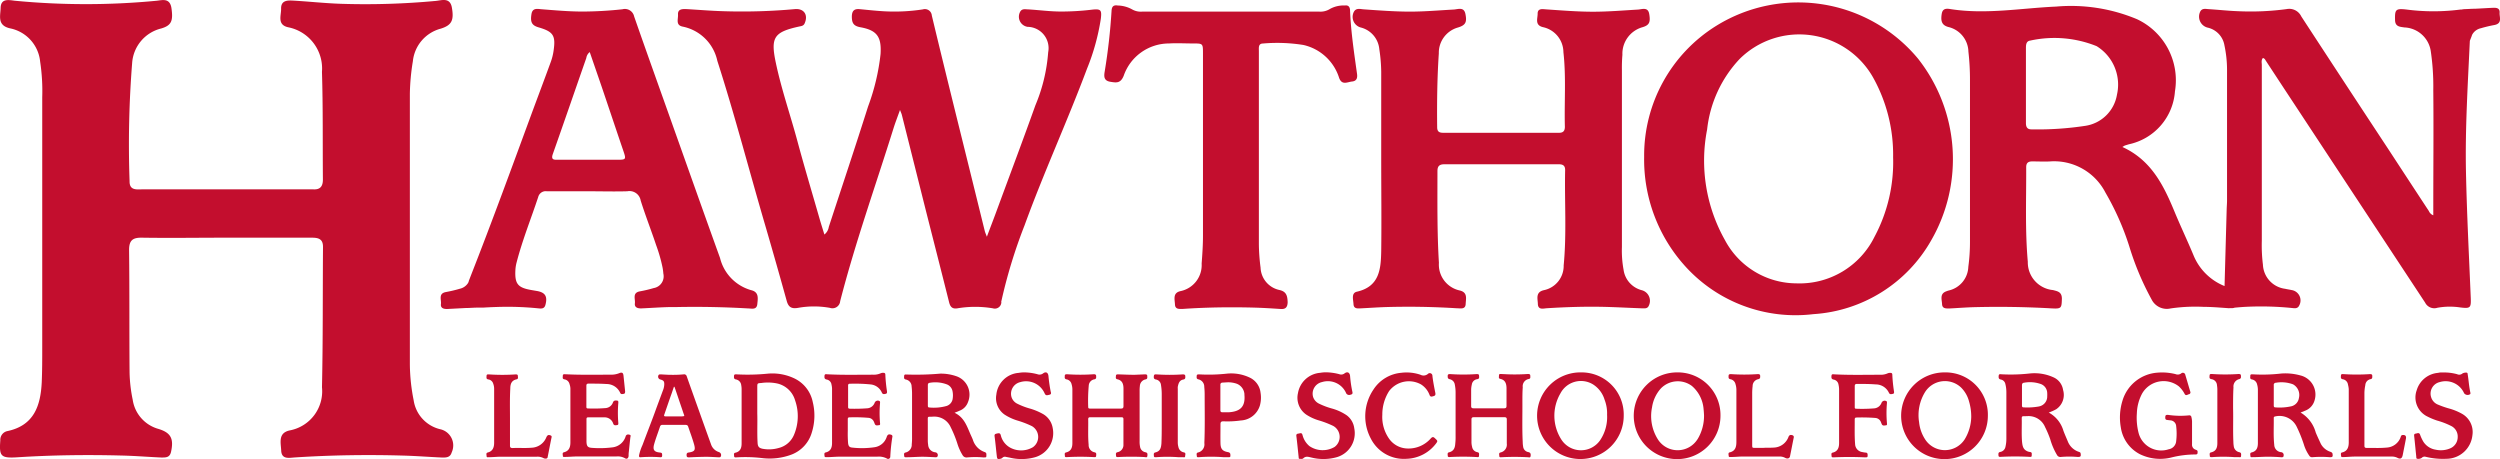 <svg xmlns="http://www.w3.org/2000/svg" width="170.766" height="31.36" viewBox="0 0 170.766 31.36">
  <g id="hawthorn-logo" transform="translate(0.001 0.002)">
    <g id="Layer_1" data-name="Layer 1" transform="translate(-0.001 -0.002)">
      <path id="Path_39777" data-name="Path 39777" d="M30.043,29.311a2.392,2.392,0,0,1-1.789-1.974,12.992,12.992,0,0,1-.259-2.438q0-9.245,0-18.5A14.973,14.973,0,0,1,28.2,4.185a2.572,2.572,0,0,1,1.907-2.23c.759-.238.914-.579.753-1.469-.137-.679-.7-.463-1.079-.427a51.864,51.864,0,0,1-6.454.2C22.218.224,21.109.1,20,.038c-.375-.021-.8-.009-.8.53.021.466-.3,1.115.478,1.292a2.87,2.87,0,0,1,2.313,3.047c.076,2.438.043,4.9.064,7.355,0,.463-.183.7-.661.67H9.75c-.405,0-.914.1-.9-.564a70.9,70.9,0,0,1,.177-8.087,2.608,2.608,0,0,1,1.981-2.337c.707-.21.835-.518.695-1.435-.125-.661-.625-.5-1-.46A50.687,50.687,0,0,1,1,.047C.609,0,.06-.132.042.535c-.012.545-.253,1.2.649,1.4A2.572,2.572,0,0,1,2.741,4.207a13.407,13.407,0,0,1,.143,2.438q0,8.547,0,17.088c0,.792,0,1.587-.034,2.377C2.772,27.7,2.33,29.055.514,29.442a.609.609,0,0,0-.494.64c-.082,1.066.024,1.219,1.118,1.155,2.4-.155,4.8-.186,7.2-.122.89.021,1.779.094,2.669.134.3,0,.588.021.676-.393.192-.881,0-1.295-.85-1.557a2.438,2.438,0,0,1-1.77-2,10.113,10.113,0,0,1-.213-1.828c-.024-2.8,0-5.594-.034-8.394,0-.664.247-.853.878-.844,1.9.03,3.812,0,5.719,0h5.869c.448,0,.783.07.78.631-.024,3.193,0,6.4-.07,9.583a2.718,2.718,0,0,1-2.2,2.95c-.817.174-.609.847-.585,1.386.03.609.536.488.914.463,2.471-.161,4.945-.2,7.423-.128.89.024,1.776.094,2.666.134.271,0,.539,0,.643-.353A1.134,1.134,0,0,0,30.043,29.311Z" transform="translate(0.001 0.002)" fill="#c30e2e"/>
      <path id="Path_39778" data-name="Path 39778" d="M174,22.029a34.989,34.989,0,0,1,1.6-5.247c1.313-3.614,2.922-7.106,4.266-10.7a15.04,15.04,0,0,0,.942-3.413c.07-.594,0-.683-.628-.609a17.672,17.672,0,0,1-2.087.125c-.747,0-1.487-.1-2.23-.146-.2,0-.433-.076-.564.158a.7.7,0,0,0,.5,1.033,1.455,1.455,0,0,1,1.411,1.737,11.524,11.524,0,0,1-.874,3.626c-.844,2.364-1.731,4.717-2.6,7.075-.219.609-.451,1.194-.713,1.9-.076-.2-.116-.286-.14-.375Q171.9,13.2,170.91,9.213c-.555-2.252-1.109-4.5-1.648-6.755a.475.475,0,0,0-.609-.42,12.712,12.712,0,0,1-2.569.134c-.582-.03-1.164-.094-1.743-.149-.369-.037-.53.1-.542.488,0,.433.091.658.585.747,1.155.207,1.447.676,1.377,1.828a14.868,14.868,0,0,1-.853,3.586c-.868,2.742-1.786,5.485-2.684,8.227a.817.817,0,0,1-.3.518c-.122-.4-.229-.731-.326-1.069-.509-1.776-1.042-3.547-1.523-5.335s-1.088-3.519-1.472-5.347c-.363-1.722-.119-2.081,1.606-2.459.143-.03.283-.04.36-.2.268-.582-.03-1.045-.667-.987a39.774,39.774,0,0,1-4.857.143c-.874-.024-1.749-.1-2.62-.149-.262,0-.518.03-.5.372s-.18.734.335.832a3.031,3.031,0,0,1,2.352,2.337c1.213,3.769,2.2,7.6,3.315,11.387q.728,2.5,1.423,5.006c.119.436.338.555.774.478a6.158,6.158,0,0,1,2.179,0,.53.53,0,0,0,.7-.46c1.027-3.992,2.413-7.87,3.641-11.8.122-.39.271-.771.445-1.258.07.186.107.256.125.332l1.627,6.481c.533,2.105,1.073,4.211,1.6,6.316.079.329.229.478.573.42a7.313,7.313,0,0,1,2.419,0,.445.445,0,0,0,.579-.427Z" transform="translate(-105.613 -1.397)" fill="#c30e2e"/>
      <path id="Path_39779" data-name="Path 39779" d="M316.47,22.432c1.313-.082,2.623-.125,3.937-.094.859.021,1.715.07,2.575.1.171,0,.363.037.457-.18a.75.75,0,0,0-.475-1.057,1.676,1.676,0,0,1-1.249-1.4,7.175,7.175,0,0,1-.113-1.551V6.186a10.432,10.432,0,0,1,.034-1.069,1.88,1.88,0,0,1,1.347-1.874c.491-.14.582-.338.484-.914-.082-.475-.457-.329-.734-.3-1.036.061-2.069.149-3.108.149s-2.133-.088-3.2-.161c-.238-.015-.585-.091-.579.3,0,.332-.207.774.36.914a1.761,1.761,0,0,1,1.4,1.706c.192,1.7.055,3.4.1,5.1,0,.283-.116.414-.405.411h-7.782c-.268,0-.533.021-.536-.375-.018-1.685,0-3.373.113-5.055a1.789,1.789,0,0,1,1.292-1.758c.533-.158.64-.36.524-.932-.1-.494-.494-.32-.786-.3-1.021.055-2.035.146-3.047.143s-2.072-.082-3.1-.155c-.244-.015-.542-.122-.695.186a.75.75,0,0,0,.472,1.051,1.682,1.682,0,0,1,1.274,1.481,10.934,10.934,0,0,1,.131,1.548v5.936h0c0,2.105.027,4.214,0,6.323-.024,1.219-.119,2.41-1.661,2.761-.4.091-.247.542-.232.85s.247.3.466.289c.609-.03,1.2-.073,1.8-.091q2.4-.067,4.811.085c.244,0,.57.091.585-.3.015-.353.149-.777-.393-.914a1.806,1.806,0,0,1-1.435-1.892c-.128-2.09-.1-4.18-.1-6.274,0-.335.143-.457.469-.457H317.3c.277,0,.43.1.424.4-.046,2.169.11,4.345-.1,6.511a1.693,1.693,0,0,1-1.35,1.688c-.576.131-.43.567-.414.914C315.86,22.575,316.241,22.447,316.47,22.432Z" transform="translate(-210.815 -1.377)" fill="#c30e2e"/>
      <path id="Path_39780" data-name="Path 39780" d="M388.184,16.817a11.091,11.091,0,0,0-.9-12.417,10.629,10.629,0,0,0-13.766-2.249,10.429,10.429,0,0,0-4.939,8.958A10.85,10.85,0,0,0,371.4,18.6a10.161,10.161,0,0,0,8.739,3.254A9.97,9.97,0,0,0,388.184,16.817Zm-3.87-.247a5.708,5.708,0,0,1-5.344,3.181A5.548,5.548,0,0,1,374.1,16.8a11.052,11.052,0,0,1-1.219-7.563A8.331,8.331,0,0,1,375.1,4.425a5.789,5.789,0,0,1,9.141,1.307,10.838,10.838,0,0,1,1.344,5.408,10.814,10.814,0,0,1-1.271,5.43Z" transform="translate(-256.273 -0.396)" fill="#c30e2e"/>
      <path id="Path_39781" data-name="Path 39781" d="M259.521,20.638a1.625,1.625,0,0,1-1.28-1.524,13.414,13.414,0,0,1-.116-1.6V11.238h0V4.324c0-.216-.052-.518.28-.521a11.32,11.32,0,0,1,2.761.1,3.324,3.324,0,0,1,2.438,2.24c.192.536.567.289.887.256s.378-.247.338-.53c-.2-1.429-.414-2.855-.475-4.3,0-.216-.079-.4-.344-.363a1.93,1.93,0,0,0-1.027.235,1.219,1.219,0,0,1-.743.183H250.161a1.179,1.179,0,0,1-.7-.155,2.133,2.133,0,0,0-.975-.262c-.3-.049-.408.079-.424.366A40.4,40.4,0,0,1,247.6,5.68c-.055.326-.1.661.378.737.4.067.7.122.914-.411A3.275,3.275,0,0,1,251.983,3.8c.548-.034,1.1,0,1.651,0,.67,0,.673,0,.673.686V16.942c0,.631-.043,1.265-.091,1.892a1.813,1.813,0,0,1-1.447,1.883c-.542.122-.39.561-.375.914s.32.3.552.3c1.618-.11,3.239-.131,4.875-.088.609.018,1.2.055,1.795.094.335.024.46-.122.475-.451C260.079,21.031,260,20.741,259.521,20.638Z" transform="translate(-172.136 -0.831)" fill="#c30e2e"/>
      <path id="Path_39782" data-name="Path 39782" d="M244.182,89.221a.448.448,0,0,1-.353-.378,1.726,1.726,0,0,1-.03-.4V85.031a2.465,2.465,0,0,1,.018-.335.478.478,0,0,1,.39-.448c.149-.03.113-.146.113-.244s-.091-.1-.168-.1l-.7.03c-.372,0-.74-.018-1.112-.03-.073,0-.155,0-.158.094s-.046.213.091.241c.329.073.417.3.424.609v1.219c0,.137-.049.177-.18.174h-2.09c-.079,0-.14,0-.14-.11a11.444,11.444,0,0,1,.037-1.447.457.457,0,0,1,.381-.439c.149-.027.128-.134.125-.235s-.091-.119-.177-.113a13.1,13.1,0,0,1-1.8,0c-.076,0-.165,0-.165.1s-.043.219.122.25a.424.424,0,0,1,.341.329,1.219,1.219,0,0,1,.055.329V88.6c0,.3-.085.555-.43.637-.137.03-.079.155-.082.244s.082.079.146.076a16.633,16.633,0,0,1,1.828,0c.07,0,.155.024.161-.082s.043-.216-.107-.247a.5.5,0,0,1-.405-.518c-.055-.579-.018-1.161-.03-1.74,0-.094.034-.137.134-.137h2.133c.094,0,.143.03.14.131V88.7a.5.5,0,0,1-.405.521c-.152.034-.1.152-.1.247s.088.088.158.085a16.562,16.562,0,0,1,1.783,0c.076,0,.189.064.2-.085S244.344,89.254,244.182,89.221Z" transform="translate(-165.956 -58.333)" fill="#c30e2e"/>
      <path id="Path_39783" data-name="Path 39783" d="M168.682,84.064a3.492,3.492,0,0,0-1.828-.335,13.81,13.81,0,0,1-2.133.049c-.079,0-.174-.018-.18.1s-.024.216.131.247a.439.439,0,0,1,.36.387,1.524,1.524,0,0,1,.027.286V86.63h0v1.862c0,.3-.079.564-.436.64-.125.027-.076.149-.076.232s.073.091.143.085a9.991,9.991,0,0,1,1.734.043,4.244,4.244,0,0,0,2.069-.244,2.3,2.3,0,0,0,1.365-1.514,3.833,3.833,0,0,0,.064-2.048A2.288,2.288,0,0,0,168.682,84.064Zm-.07,3.9a1.524,1.524,0,0,1-1.024.844,2.359,2.359,0,0,1-1.1.052c-.253-.052-.326-.158-.338-.414-.04-.7,0-1.4-.021-1.978v-1.8c0-.277,0-.283.274-.3a3.126,3.126,0,0,1,1.091.034,1.651,1.651,0,0,1,1.219,1.155A3.269,3.269,0,0,1,168.612,87.967Z" transform="translate(-114.402 -58.207)" fill="#c30e2e"/>
      <path id="Path_39784" data-name="Path 39784" d="M208.194,89.1a1.283,1.283,0,0,1-.82-.841c-.046-.119-.1-.232-.152-.347-.253-.57-.436-1.188-1.1-1.5l.335-.14a.972.972,0,0,0,.582-.591,1.327,1.327,0,0,0-.823-1.776,3.254,3.254,0,0,0-1.066-.168,19.234,19.234,0,0,1-2.3.061c-.073,0-.165-.021-.171.094s-.037.219.122.25a.481.481,0,0,1,.387.469,4.374,4.374,0,0,1,.03.564V88.05a4.183,4.183,0,0,1-.021.518.539.539,0,0,1-.427.558c-.137.03-.094.152-.088.241s.076.085.146.082c.36,0,.719-.03,1.082-.034.3,0,.609.021.914.034.055,0,.11,0,.134-.061a.192.192,0,0,0-.152-.277.539.539,0,0,1-.488-.509,1.887,1.887,0,0,1-.024-.3V87.033c0-.42-.049-.335.344-.356a1.219,1.219,0,0,1,1.219.719,7.8,7.8,0,0,1,.445,1.085,3.455,3.455,0,0,0,.372.832.3.3,0,0,0,.3.149,6.332,6.332,0,0,1,1.127,0c.192,0,.2,0,.192-.186A.152.152,0,0,0,208.194,89.1Zm-2.206-3.614a.609.609,0,0,1-.421.463,3.184,3.184,0,0,1-1.176.1c-.091,0-.094-.076-.094-.143V84.528c0-.1.037-.155.134-.165a2.233,2.233,0,0,1,1.182.116.625.625,0,0,1,.369.457,1.43,1.43,0,0,1,.006.545Z" transform="translate(-140.919 -58.216)" fill="#c30e2e"/>
      <path id="Path_39785" data-name="Path 39785" d="M189.348,87.806c-.158-.055-.241-.021-.3.14a1.027,1.027,0,0,1-.838.713,5.9,5.9,0,0,1-1.523.024c-.192-.018-.256-.1-.28-.3a8.156,8.156,0,0,1-.021-.844V86.77c0-.088,0-.152.122-.152a11.068,11.068,0,0,1,1.31.034.436.436,0,0,1,.35.262c.027.055.043.113.07.168.061.122.177.079.271.073s.088-.067.082-.134a7.692,7.692,0,0,1,0-1.4c0-.058,0-.11-.07-.131a.232.232,0,0,0-.3.134.579.579,0,0,1-.494.375,11.128,11.128,0,0,1-1.219.027c-.073,0-.1-.043-.1-.107V84.436a.1.1,0,0,1,.113-.113,10.664,10.664,0,0,1,1.429.046.932.932,0,0,1,.762.555c.064.143.168.107.268.085s.091-.11.082-.183a9.9,9.9,0,0,1-.11-1.121c0-.091-.046-.131-.134-.128a.387.387,0,0,0-.177.027,1.136,1.136,0,0,1-.521.1c-1.036,0-2.075.027-3.111-.027-.082,0-.2-.049-.213.1s0,.229.152.259a.4.4,0,0,1,.326.344,1.351,1.351,0,0,1,.037.271v3.72c0,.3-.085.564-.436.643-.128.03-.079.149-.079.235s.07.091.14.088c.3,0,.609-.034.9-.034h2.563a1.182,1.182,0,0,1,.649.122.149.149,0,0,0,.241-.1,11.579,11.579,0,0,1,.143-1.377A.113.113,0,0,0,189.348,87.806Z" transform="translate(-128.477 -58.11)" fill="#c30e2e"/>
      <path id="Path_39786" data-name="Path 39786" d="M130.625,87.767a.171.171,0,0,0-.2.128,1.069,1.069,0,0,1-.914.75,6.843,6.843,0,0,1-1.368.034c-.3-.018-.381-.1-.393-.424v-.747h0v-.762c0-.085,0-.155.119-.152h1.1a.609.609,0,0,1,.609.433c.049.14.174.107.271.094s.076-.113.073-.183a7.991,7.991,0,0,1,0-1.295c.015-.171,0-.2-.174-.2a.189.189,0,0,0-.192.14.579.579,0,0,1-.5.378,9.752,9.752,0,0,1-1.219.024c-.1,0-.094-.076-.094-.143v-1.4c0-.113.04-.155.152-.152.411,0,.823,0,1.219.027a1.018,1.018,0,0,1,.935.594c.058.131.149.091.241.079s.1-.094.1-.174l-.11-1.06c-.021-.21-.1-.262-.3-.177a1.435,1.435,0,0,1-.552.1c-1.042,0-2.084.024-3.126-.03-.073,0-.168-.018-.168.1s-.049.222.116.25a.424.424,0,0,1,.344.329.987.987,0,0,1,.058.3c0,1.219,0,2.438,0,3.675,0,.3-.076.588-.442.676-.131.034-.073.165-.073.25s.082.07.14.067c.265,0,.527-.027.792-.03h2.715a1.006,1.006,0,0,1,.588.116c.14.094.247,0,.256-.161a1.773,1.773,0,0,1,.018-.3c.034-.332.067-.667.107-1C130.793,87.831,130.753,87.779,130.625,87.767Z" transform="translate(-87.69 -58.086)" fill="#c30e2e"/>
      <path id="Path_39787" data-name="Path 39787" d="M148.714,89.217a.826.826,0,0,1-.542-.539c-.363-1-.719-2.008-1.079-3.01-.192-.542-.387-1.082-.576-1.624a.183.183,0,0,0-.219-.134,7.787,7.787,0,0,1-.884.03c-.229,0-.457-.021-.686-.03-.058,0-.122,0-.149.073a.2.2,0,0,0,.152.28c.213.064.259.128.25.353a1.219,1.219,0,0,1-.094.4l-.439,1.185c-.3.844-.64,1.691-.954,2.538a3.209,3.209,0,0,0-.235.707c0,.079,0,.131.094.125a9.361,9.361,0,0,1,1.371,0c.076,0,.107-.024.113-.1,0-.174,0-.207-.18-.225-.372-.04-.469-.189-.369-.558s.268-.8.4-1.2a.162.162,0,0,1,.18-.128h1.554c.088,0,.158.018.192.116.134.4.283.792.4,1.2s.049.509-.372.573c-.14.018-.137.11-.134.207s.064.128.161.122c.387-.018.771-.034,1.158-.037.3,0,.588.021.884.034.058,0,.11,0,.134-.064a.21.21,0,0,0-.137-.293Zm-2.474-2.438h-1.173c-.134,0-.1-.076-.073-.152.165-.478.329-.96.5-1.438l.146-.43h.04c.174.506.344,1.015.518,1.524.043.125.082.25.128.372s.012.113-.094.113Z" transform="translate(-99.608 -58.338)" fill="#c30e2e"/>
      <path id="Path_39788" data-name="Path 39788" d="M271.9,84.007a2.937,2.937,0,0,0-1.6-.283,11.469,11.469,0,0,1-1.886.049c-.076,0-.161,0-.165.1s-.034.21.116.241a.509.509,0,0,1,.4.512,4.911,4.911,0,0,1,.027.518c0,1.109.024,2.215-.021,3.324a.569.569,0,0,1-.439.643c-.131.03-.079.158-.076.247s.076.076.14.073a10.764,10.764,0,0,1,1.688,0h.35c.116,0,.11-.03.116-.1,0-.128,0-.216-.168-.247-.384-.07-.5-.225-.509-.609s0-.865,0-1.295c0-.158.055-.2.2-.2a6.427,6.427,0,0,0,1.185-.058,1.438,1.438,0,0,0,1.307-1.024,2.017,2.017,0,0,0,.046-.862A1.3,1.3,0,0,0,271.9,84.007Zm-1.456,2.355H270c-.094,0-.134-.043-.134-.137V84.488a.134.134,0,0,1,.134-.152l.347-.021a1.776,1.776,0,0,1,.643.1.829.829,0,0,1,.518.695c0,.021,0,.043,0,.061C271.585,86.024,271.176,86.313,270.442,86.362Z" transform="translate(-186.506 -58.201)" fill="#c30e2e"/>
      <path id="Path_39789" data-name="Path 39789" d="M226.219,86.308a4.264,4.264,0,0,0-.817-.341,4.8,4.8,0,0,1-.881-.332.765.765,0,0,1-.414-.466.814.814,0,0,1,.591-1.015,1.383,1.383,0,0,1,1.67.759c.076.149.113.158.335.1.152-.04.1-.146.079-.232a9.918,9.918,0,0,1-.149-1.039c-.024-.244-.174-.332-.372-.183a.4.4,0,0,1-.384.052,3.639,3.639,0,0,0-.935-.125,2.551,2.551,0,0,0-.347.034,1.661,1.661,0,0,0-1.523,1.487,1.365,1.365,0,0,0,.576,1.371,3.477,3.477,0,0,0,.871.4,6.4,6.4,0,0,1,.981.378.856.856,0,0,1,.07,1.441,1.578,1.578,0,0,1-1.438.085,1.31,1.31,0,0,1-.759-.914c-.049-.155-.143-.131-.25-.107s-.192.037-.171.189c.061.448.1.914.152,1.35.024.207.049.229.256.186a.262.262,0,0,0,.131-.07.229.229,0,0,1,.225-.061c.088.021.18.034.268.052a3.385,3.385,0,0,0,1.761-.034,1.712,1.712,0,0,0,1.179-1.974A1.356,1.356,0,0,0,226.219,86.308Z" transform="translate(-155.016 -58.05)" fill="#c30e2e"/>
      <path id="Path_39790" data-name="Path 39790" d="M113.429,88.093c-.149-.061-.222-.043-.3.113a1.13,1.13,0,0,1-1.021.722c-.43.037-.856,0-1.28.021-.14,0-.189-.04-.186-.18V86.9c0-.591-.018-1.3.021-2.014,0-.3.079-.558.43-.631.134-.027.088-.155.085-.244s-.088-.094-.161-.091a13.568,13.568,0,0,1-1.795,0c-.079,0-.177-.024-.18.1s-.037.219.128.244a.4.4,0,0,1,.326.286,1.012,1.012,0,0,1,.064.357c0,1.219,0,2.438,0,3.675,0,.3-.079.585-.442.673-.131.034-.073.161-.073.25s.076.073.14.07c.283,0,.567-.034.85-.034h2.438a.865.865,0,0,1,.442.088c.143.082.3.043.3-.064.091-.448.177-.914.268-1.347A.1.1,0,0,0,113.429,88.093Z" transform="translate(-75.807 -58.345)" fill="#c30e2e"/>
      <path id="Path_39791" data-name="Path 39791" d="M260.711,89.248a.457.457,0,0,1-.366-.366,1.143,1.143,0,0,1-.043-.286v-3.69a.673.673,0,0,1,0-.137c.046-.229.11-.448.378-.494.161-.03.137-.14.134-.244s-.11-.113-.192-.107a12.93,12.93,0,0,1-1.752,0c-.082,0-.183-.027-.2.1s-.015.219.146.25a.417.417,0,0,1,.338.366,3.922,3.922,0,0,1,.052.652v1.968c0,.463,0,.914-.021,1.386-.027.344-.11.536-.421.609-.137.034-.094.152-.094.241s.073.088.146.085a10.015,10.015,0,0,1,1.542,0h.286c.088,0,.155.037.161-.076S260.873,89.284,260.711,89.248Z" transform="translate(-179.852 -58.35)" fill="#c30e2e"/>
      <path id="Path_39792" data-name="Path 39792" d="M330.028,89.172a.424.424,0,0,1-.344-.363,2.074,2.074,0,0,1-.03-.335c-.046-.914-.015-1.828-.021-2.742,0-.332,0-.661.024-.99a.5.5,0,0,1,.414-.561c.137-.027.1-.143.1-.235s-.082-.11-.161-.107a12.825,12.825,0,0,1-1.325.024l-.518-.024c-.076,0-.137,0-.134.1s-.046.2.082.232c.35.07.427.332.433.628v1.219c0,.131-.052.165-.174.165H326.3c-.125,0-.171-.04-.168-.168V84.891a1.744,1.744,0,0,1,.046-.332.427.427,0,0,1,.372-.366c.165-.027.125-.146.122-.247s-.094-.1-.168-.1a13.1,13.1,0,0,1-1.8,0c-.088,0-.171,0-.174.116s0,.2.131.232a.439.439,0,0,1,.356.375,2.711,2.711,0,0,1,.052.545v3a3.523,3.523,0,0,1-.021.469c-.018.3-.1.527-.433.609-.125.027-.082.146-.082.232s.067.094.14.088a16.637,16.637,0,0,1,1.828,0c.07,0,.165.04.168-.088s.037-.216-.125-.247a.433.433,0,0,1-.347-.363,1.33,1.33,0,0,1-.043-.286V86.947c0-.113.04-.155.152-.155h2.106c.122,0,.158.049.155.165V88.59a.548.548,0,0,1-.427.609c-.14.034-.085.155-.085.244s.073.088.14.082a16.842,16.842,0,0,1,1.8,0c.076,0,.186.055.2-.088S330.192,89.205,330.028,89.172Z" transform="translate(-225.643 -58.293)" fill="#c30e2e"/>
      <path id="Path_39793" data-name="Path 39793" d="M453.487,89.029a1.219,1.219,0,0,1-.747-.713c-.1-.244-.21-.484-.3-.728a2.078,2.078,0,0,0-1-1.24,3.3,3.3,0,0,0,.506-.225,1.177,1.177,0,0,0,.472-1.319,1.121,1.121,0,0,0-.609-.841,3.12,3.12,0,0,0-1.676-.283,11.655,11.655,0,0,1-1.9.055c-.079,0-.2-.049-.213.1s0,.229.155.259a.384.384,0,0,1,.3.3,2.29,2.29,0,0,1,.07.558v3.2a2.378,2.378,0,0,1-.061.53.439.439,0,0,1-.353.356c-.161.03-.128.146-.125.247s.1.094.171.088a18.634,18.634,0,0,1,1.935,0c.076,0,.164.03.164-.091s.04-.225-.128-.241a.634.634,0,0,1-.232-.079c-.247-.134-.271-.375-.3-.609-.037-.457-.018-.914-.018-1.371s-.061-.369.39-.39a1.219,1.219,0,0,1,1.2.747,6.829,6.829,0,0,1,.356.841,4.461,4.461,0,0,0,.463,1.073.256.256,0,0,0,.256.128,6.646,6.646,0,0,1,1.155,0c.2,0,.229-.037.2-.229C453.615,89.074,453.557,89.053,453.487,89.029Zm-2.7-3.1a4.394,4.394,0,0,1-1.076.064c-.091,0-.1-.064-.1-.137V84.486c0-.107.043-.168.146-.177a2.237,2.237,0,0,1,1.167.1.673.673,0,0,1,.411.609,1.647,1.647,0,0,1,0,.213A.686.686,0,0,1,450.788,85.927Z" transform="translate(-311.497 -58.168)" fill="#c30e2e"/>
      <path id="Path_39794" data-name="Path 39794" d="M347.587,83.479a2.959,2.959,0,1,0,2.91,2.959,2.879,2.879,0,0,0-2.91-2.959Zm1.773,2.9a2.825,2.825,0,0,1-.478,1.737,1.591,1.591,0,0,1-2.654-.064,3.013,3.013,0,0,1-.055-3.138,1.581,1.581,0,0,1,2.236-.609,1.88,1.88,0,0,1,.78,1.039,2.59,2.59,0,0,1,.171,1.036Z" transform="translate(-239.586 -58.042)" fill="#c30e2e"/>
      <path id="Path_39795" data-name="Path 39795" d="M369.239,83.48a2.962,2.962,0,1,0,2.934,2.959,2.913,2.913,0,0,0-2.934-2.959ZM370.6,88.05a1.6,1.6,0,0,1-2.666.061,2.964,2.964,0,0,1-.436-2.246,2.455,2.455,0,0,1,.609-1.295,1.612,1.612,0,0,1,2.112-.165,2.31,2.31,0,0,1,.8,1.591c.018.152.024.3.03.4a3.077,3.077,0,0,1-.448,1.658Z" transform="translate(-254.653 -58.043)" fill="#c30e2e"/>
      <path id="Path_39796" data-name="Path 39796" d="M429.179,83.479a2.962,2.962,0,1,0,2.934,2.965,2.892,2.892,0,0,0-2.934-2.965Zm1.332,4.6a1.606,1.606,0,0,1-2.654.018,2.635,2.635,0,0,1-.442-1.219,3.01,3.01,0,0,1,.42-2.075,1.606,1.606,0,0,1,2.438-.3,2.078,2.078,0,0,1,.555.963,3.656,3.656,0,0,1,.149,1.057A3.047,3.047,0,0,1,430.51,88.083Z" transform="translate(-296.329 -58.042)" fill="#c30e2e"/>
      <path id="Path_39797" data-name="Path 39797" d="M294.06,86.393a3.376,3.376,0,0,0-.99-.46,5.049,5.049,0,0,1-.884-.329.786.786,0,0,1-.427-.472.81.81,0,0,1,.609-1.012,1.359,1.359,0,0,1,1.63.716.232.232,0,0,0,.3.152c.122-.027.18-.064.146-.2a8.1,8.1,0,0,1-.158-1.085c-.024-.238-.186-.323-.381-.174a.363.363,0,0,1-.357.052,3.717,3.717,0,0,0-.951-.128,2.2,2.2,0,0,0-.347.034,1.673,1.673,0,0,0-1.523,1.386,1.4,1.4,0,0,0,.561,1.466,3.22,3.22,0,0,0,.868.4,6.4,6.4,0,0,1,.981.378.856.856,0,0,1,.094,1.432,1.606,1.606,0,0,1-1.725-.058,1.453,1.453,0,0,1-.472-.765c-.052-.174-.165-.1-.268-.088s-.168.04-.149.174c.061.484.107.969.158,1.453,0,.049,0,.1.073.1s.18.021.238-.034c.174-.174.363-.1.555-.058a3.352,3.352,0,0,0,1.761-.03,1.7,1.7,0,0,0,1.17-1.965A1.313,1.313,0,0,0,294.06,86.393Z" transform="translate(-202.067 -58.022)" fill="#c30e2e"/>
      <path id="Path_39798" data-name="Path 39798" d="M414.713,83.712c0-.091-.046-.128-.131-.125a.393.393,0,0,0-.18.027,1.137,1.137,0,0,1-.521.1c-1.036,0-2.075.027-3.111-.027-.082,0-.2-.049-.213.1s0,.229.155.259a.405.405,0,0,1,.326.344,1.523,1.523,0,0,1,.04.332v1.828h0v1.828c0,.3-.082.573-.439.655-.125.03-.076.152-.076.235s.07.094.14.088q1.073-.049,2.133,0c.183,0,.2,0,.189-.192a.119.119,0,0,0-.128-.131,1.829,1.829,0,0,1-.225-.037.564.564,0,0,1-.5-.536c-.046-.564-.024-1.127-.027-1.691,0-.085.03-.134.122-.134a12.231,12.231,0,0,1,1.295.03.442.442,0,0,1,.372.28c.021.049.037.1.064.155.064.119.177.076.271.07s.085-.07.079-.137a7.657,7.657,0,0,1,0-1.4c0-.061,0-.11-.073-.131a.229.229,0,0,0-.3.134.588.588,0,0,1-.5.375,10.427,10.427,0,0,1-1.234.024c-.1,0-.094-.07-.094-.137v-1.4c0-.119.046-.161.161-.158.427,0,.853,0,1.28.034a.987.987,0,0,1,.89.564c.064.143.168.1.271.082s.088-.113.076-.186A10.662,10.662,0,0,1,414.713,83.712Z" transform="translate(-285.456 -58.116)" fill="#c30e2e"/>
      <path id="Path_39799" data-name="Path 39799" d="M310.794,87.97c-.11-.1-.177-.058-.262.03a2.023,2.023,0,0,1-1.612.689,1.578,1.578,0,0,1-1.219-.643,2.578,2.578,0,0,1-.481-1.655,2.97,2.97,0,0,1,.466-1.627,1.7,1.7,0,0,1,2.169-.457,1.435,1.435,0,0,1,.588.719c.064.168.165.116.28.085s.14-.094.119-.213c-.076-.387-.155-.777-.2-1.17a.18.18,0,0,0-.3-.14.451.451,0,0,1-.509.067,2.937,2.937,0,0,0-1.319-.137,2.523,2.523,0,0,0-1.9,1.146,3.248,3.248,0,0,0-.177,3.352,2.529,2.529,0,0,0,2.438,1.377,2.626,2.626,0,0,0,2.038-1.076C311.013,88.171,311,88.162,310.794,87.97Z" transform="translate(-212.799 -58.054)" fill="#c30e2e"/>
      <path id="Path_39800" data-name="Path 39800" d="M391.856,88.038c-.125-.037-.21-.018-.265.119a1.109,1.109,0,0,1-1.03.728c-.241.018-.478,0-.68.018h-.555c-.213,0-.213,0-.213-.213V85.183a3.886,3.886,0,0,1,.03-.5.475.475,0,0,1,.387-.472c.14-.027.134-.134.128-.238s-.1-.113-.183-.107a13.1,13.1,0,0,1-1.8,0c-.085,0-.171,0-.174.11s-.024.21.125.238a.436.436,0,0,1,.344.326,1.321,1.321,0,0,1,.064.39v3.553c0,.323-.055.637-.46.728-.116.027-.073.152-.067.241s.07.079.134.076c.268,0,.539-.03.807-.034h2.517a.789.789,0,0,1,.393.088c.161.088.3.043.335-.088.088-.433.171-.868.259-1.3a.125.125,0,0,0-.1-.155Z" transform="translate(-269.427 -58.311)" fill="#c30e2e"/>
      <path id="Path_39801" data-name="Path 39801" d="M509.944,89.06a1.149,1.149,0,0,1-.67-.545c-.119-.259-.241-.515-.35-.777a2.275,2.275,0,0,0-1.036-1.365l.344-.14a1.051,1.051,0,0,0,.609-.683,1.344,1.344,0,0,0-.972-1.715,3.821,3.821,0,0,0-1.3-.128,11.243,11.243,0,0,1-1.947.055c-.076,0-.168-.018-.168.1s-.046.219.119.25a.439.439,0,0,1,.347.347,1.307,1.307,0,0,1,.052.344V88.46c0,.3-.082.558-.43.637-.137.034-.082.158-.082.247s.082.079.146.076c.344,0,.692-.03,1.036-.03s.631.015.945.037c.11,0,.143-.03.146-.134a.189.189,0,0,0-.171-.213.515.515,0,0,1-.472-.5c-.067-.609-.024-1.219-.034-1.828a.1.1,0,0,1,.094-.113,1.3,1.3,0,0,1,1.481.719,9.349,9.349,0,0,1,.478,1.185,2.721,2.721,0,0,0,.366.765.219.219,0,0,0,.213.116,7.214,7.214,0,0,1,1.2,0c.177,0,.21-.03.186-.21C510.069,89.121,510.011,89.091,509.944,89.06Zm-2.169-3.681a.682.682,0,0,1-.5.561,3.623,3.623,0,0,1-1.118.079c-.091,0-.1-.067-.1-.137V84.511a.146.146,0,0,1,.146-.174,2.273,2.273,0,0,1,1.167.107.835.835,0,0,1,.405.935Z" transform="translate(-350.744 -58.193)" fill="#c30e2e"/>
      <path id="Path_39802" data-name="Path 39802" d="M480.414,88.77a.353.353,0,0,1-.265-.381V87.6h0v-.762a1.392,1.392,0,0,0-.043-.3.137.137,0,0,0-.165-.119,5.728,5.728,0,0,1-1.438-.034c-.1,0-.171,0-.18.131s0,.207.143.219l.2.024a.421.421,0,0,1,.4.4,4.208,4.208,0,0,1,0,1.018.609.609,0,0,1-.512.558,1.6,1.6,0,0,1-2.057-1.121,4.176,4.176,0,0,1-.116-1.344,3.047,3.047,0,0,1,.36-1.344,1.694,1.694,0,0,1,2.5-.494,1.828,1.828,0,0,1,.4.518c.085.155.189.055.286.027a.128.128,0,0,0,.1-.186c-.116-.378-.222-.759-.338-1.14a.168.168,0,0,0-.277-.1.39.39,0,0,1-.387.052,3.76,3.76,0,0,0-1.252-.1,2.687,2.687,0,0,0-2.371,1.9,3.878,3.878,0,0,0-.119,1.828,2.456,2.456,0,0,0,1.31,1.843,3.16,3.16,0,0,0,2.169.216,6.74,6.74,0,0,1,1.6-.2c.079,0,.161,0,.165-.11S480.548,88.822,480.414,88.77Z" transform="translate(-330.419 -58.047)" fill="#c30e2e"/>
      <path id="Path_39803" data-name="Path 39803" d="M544.455,86.3a4,4,0,0,0-.8-.338,6.353,6.353,0,0,1-.871-.3.789.789,0,0,1-.439-.5.807.807,0,0,1,.588-1.027,1.383,1.383,0,0,1,1.667.762.3.3,0,0,0,.408.064.091.091,0,0,0,.024-.085c-.1-.427-.119-.865-.192-1.295a.085.085,0,0,0-.082-.094.519.519,0,0,0-.265.055.335.335,0,0,1-.369.055,3.352,3.352,0,0,0-.887-.119h-.168a.817.817,0,0,0-.244.027,1.662,1.662,0,0,0-1.463,1.185,1.447,1.447,0,0,0,.643,1.752,4.57,4.57,0,0,0,.756.323,5.145,5.145,0,0,1,.938.36.8.8,0,0,1,.463.762.835.835,0,0,1-.49.765,1.615,1.615,0,0,1-1.015.1,1.219,1.219,0,0,1-.835-.536,2.7,2.7,0,0,1-.232-.494c-.067-.168-.195-.079-.3-.067s-.113.082-.1.18c.052.469.094.938.143,1.408,0,.055,0,.128.076.131a.4.4,0,0,0,.3-.067.265.265,0,0,1,.265-.07,4.942,4.942,0,0,0,1.435.137,1.793,1.793,0,0,0,1.758-1.609A1.429,1.429,0,0,0,544.455,86.3Z" transform="translate(-376.285 -58.036)" fill="#c30e2e"/>
      <path id="Path_39804" data-name="Path 39804" d="M528.982,88.025c-.11,0-.122.113-.152.189a1.073,1.073,0,0,1-.914.667,7.128,7.128,0,0,1-.807.027h-.548c-.183,0-.189-.049-.189-.192V85.148a2.826,2.826,0,0,1,.061-.53.439.439,0,0,1,.353-.408c.146-.024.122-.137.122-.238s-.094-.113-.177-.107a13.384,13.384,0,0,1-1.783,0c-.079,0-.174-.024-.18.1s-.03.219.125.25a.427.427,0,0,1,.357.372,1.652,1.652,0,0,1,.052.3v3.629c0,.3-.064.609-.457.7-.116.021-.073.152-.067.238s.073.079.137.076c.268,0,.536-.034.807-.034h2.514a.829.829,0,0,1,.4.091c.2.1.3.037.35-.183.076-.381.152-.765.225-1.149C529.235,88.089,529.156,88.007,528.982,88.025Z" transform="translate(-364.867 -58.31)" fill="#c30e2e"/>
      <path id="Path_39805" data-name="Path 39805" d="M497.355,89.2a.475.475,0,0,1-.381-.424,1.622,1.622,0,0,1-.024-.271c-.037-.774,0-1.545-.021-2.319,0-.472,0-.945.027-1.417a.518.518,0,0,1,.4-.564c.143-.046.11-.152.107-.247s-.094-.1-.168-.1a13.1,13.1,0,0,1-1.8,0c-.076,0-.164-.018-.171.1s-.037.219.122.25a.442.442,0,0,1,.384.424,1.836,1.836,0,0,1,.024.256V88.58c0,.3-.079.555-.43.631-.137.03-.085.155-.085.244s.079.082.146.082a10.421,10.421,0,0,1,1.542,0h.286c.067,0,.158.037.161-.076S497.513,89.238,497.355,89.2Z" transform="translate(-344.395 -58.311)" fill="#c30e2e"/>
      <path id="Path_39806" data-name="Path 39806" d="M112.523,22.452c.649-.03,1.295-.076,1.944-.091h.466q2.418-.046,4.833.094c.253,0,.609.125.649-.3.037-.378.125-.814-.414-.945a3.037,3.037,0,0,1-2.133-2.2c-1.161-3.218-2.3-6.441-3.446-9.662C113.61,7.065,112.794,4.792,112,2.51a.646.646,0,0,0-.8-.488,26.069,26.069,0,0,1-2.718.155c-.942,0-1.877-.085-2.815-.158-.268-.021-.609-.113-.679.332-.088.542.021.765.466.9,1.03.3,1.2.555,1.042,1.618a3.754,3.754,0,0,1-.189.75c-.411,1.127-.835,2.252-1.252,3.376-1.377,3.742-2.742,7.486-4.2,11.2l-.146.378h0v.018c-.015.037-.027.07-.04.107a.89.89,0,0,1-.579.414,8.935,8.935,0,0,1-.948.225c-.53.1-.3.518-.338.82s.225.347.466.335l1.219-.064c.241,0,.478-.021.719-.027h.454c.3-.018.609-.034.914-.043a20.958,20.958,0,0,1,2.867.091c.2.021.427.052.5-.244.152-.573-.015-.85-.609-.945l-.372-.064c-.914-.161-1.118-.427-1.073-1.35a2.565,2.565,0,0,1,.082-.527c.393-1.524.984-2.983,1.478-4.476a.527.527,0,0,1,.588-.39h2.822c.893,0,1.786.027,2.675,0a.777.777,0,0,1,.914.634c.32,1.021.713,2.017,1.051,3.032a10.6,10.6,0,0,1,.445,1.554,3.591,3.591,0,0,1,.052.405.813.813,0,0,1-.658.987,8.933,8.933,0,0,1-.948.225c-.53.1-.3.518-.338.82S112.282,22.465,112.523,22.452ZM110.9,12.3h-4.086c-.247,0-.518.037-.369-.387.771-2.185,1.524-4.372,2.288-6.56a.631.631,0,0,1,.235-.408c.277.807.552,1.6.823,2.389.5,1.472.99,2.946,1.493,4.418C111.453,12.257,111.438,12.3,110.9,12.3Z" transform="translate(-68.685 -1.388)" fill="#c30e2e"/>
      <path id="Path_39807" data-name="Path 39807" d="M473.32,1.848c.021-.326-.225-.347-.466-.335-.408.018-.817.046-1.219.064-.241,0-.478.021-.719.027a1.123,1.123,0,0,0-.177.024h-.067a14.321,14.321,0,0,1-3.733,0c-.716-.079-.78,0-.762.713.006.466.332.466.637.512a1.9,1.9,0,0,1,1.81,1.67,16.337,16.337,0,0,1,.165,2.614c.027,2.675,0,5.351,0,8.029v.518a.521.521,0,0,1-.3-.286q-1.374-2.093-2.742-4.187-3-4.552-5.975-9.111a.914.914,0,0,0-1-.5,18.374,18.374,0,0,1-3.352.143c-.664-.024-1.325-.1-1.99-.14-.2-.015-.439-.073-.561.171a.774.774,0,0,0,.491,1.088,1.493,1.493,0,0,1,1.164,1.219,8.043,8.043,0,0,1,.177,1.642q0,4.476,0,8.952c0,.192-.018.387-.024.582q-.073,2.633-.146,5.262A3.824,3.824,0,0,1,452.4,18.39c-.417-1-.887-1.984-1.3-2.986-.743-1.792-1.591-3.495-3.547-4.385a1.786,1.786,0,0,1,.168-.1l.277-.085a3.988,3.988,0,0,0,3.145-3.614,4.608,4.608,0,0,0-2.593-4.93,11.674,11.674,0,0,0-5.515-.862c-2.389.107-4.769.545-7.173.18-.253-.04-.573-.107-.646.3-.091.53.015.792.442.914a1.774,1.774,0,0,1,1.377,1.682,17.116,17.116,0,0,1,.107,1.953V17.506a12.627,12.627,0,0,1-.113,1.7,1.718,1.718,0,0,1-1.322,1.612,1.326,1.326,0,0,0-.186.061c-.46.168-.3.555-.286.871s.262.3.5.3c.582-.03,1.164-.076,1.746-.091q2.63-.064,5.25.085c.661.037.67-.024.689-.661,0-.469-.3-.509-.609-.591a1.9,1.9,0,0,1-1.719-1.932c-.192-2.151-.1-4.308-.11-6.466,0-.3.155-.393.427-.39.405,0,.814.024,1.219,0a3.941,3.941,0,0,1,3.769,2.133,18.3,18.3,0,0,1,1.63,3.681,19.018,19.018,0,0,0,1.523,3.62,1.161,1.161,0,0,0,1.3.609,11.664,11.664,0,0,1,2.264-.107c.539,0,1.079.049,1.618.085a.61.61,0,0,0,.174,0h.052a.576.576,0,0,0,.262-.03c.3-.027.594-.052.893-.064a21.134,21.134,0,0,1,3.01.085c.183.018.4.067.509-.171a.716.716,0,0,0-.527-1.054c-.143-.034-.3-.052-.43-.085a1.737,1.737,0,0,1-1.523-1.651,10.666,10.666,0,0,1-.076-1.624q0-6.006,0-12.014c0-.155-.052-.323.073-.475.107.018.152.1.2.183.542.826,1.082,1.651,1.627,2.477q4.628,7.026,9.257,14.05a.7.7,0,0,0,.835.35,4.729,4.729,0,0,1,1.551-.024c.716.088.759.034.728-.695-.119-2.867-.268-5.731-.326-8.6-.058-2.974.128-5.945.265-8.916l.125-.32h0a.56.56,0,0,1,.049-.125.89.89,0,0,1,.579-.414,8.935,8.935,0,0,1,.948-.225C473.518,2.564,473.3,2.149,473.32,1.848ZM447.183,7.442a2.576,2.576,0,0,1-2.169,2.133,21.6,21.6,0,0,1-3.681.241c-.3,0-.372-.192-.369-.448v-5.1c0-.241.018-.481.3-.518a7.711,7.711,0,0,1,4.528.381A3.083,3.083,0,0,1,447.183,7.442Z" transform="translate(-302.58 -0.979)" fill="#c30e2e"/>
    </g>
  </g>
</svg>
